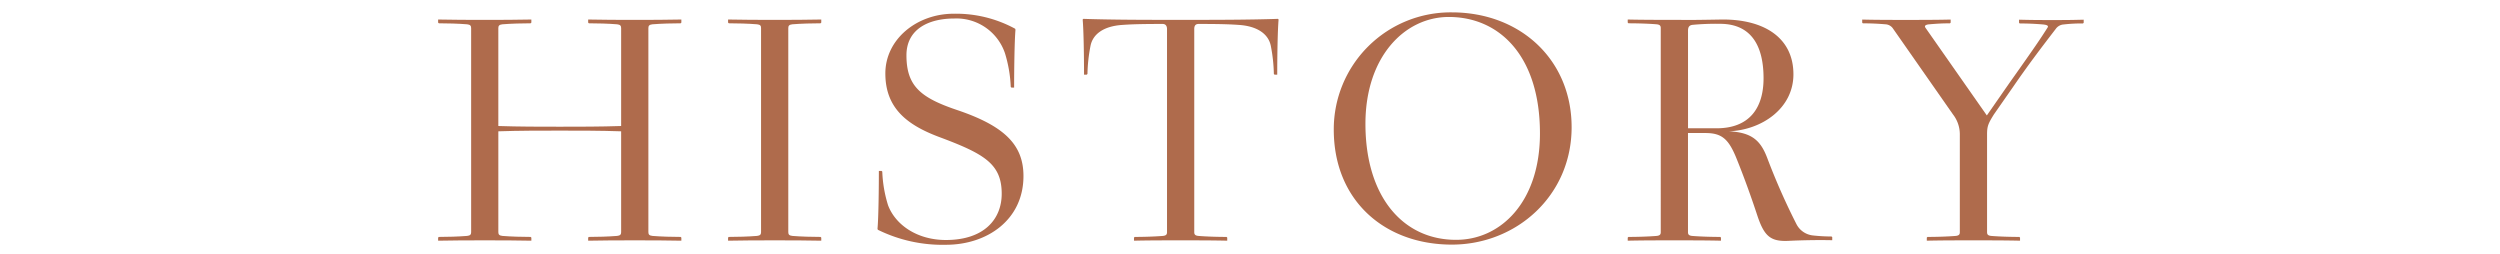 <svg xmlns="http://www.w3.org/2000/svg" viewBox="0 0 570 58"><defs><style>.cls-1{fill:#af6b4c;}.cls-2{fill:none;opacity:0.5;}</style></defs><g id="レイヤー_2" data-name="レイヤー 2"><g id="contents"><path class="cls-1" d="M127.62,28.89c4.34,0,9.31,0,14-.16V6.39c0-.54-.23-.77-.93-.85-1.94-.16-4.58-.23-6.44-.23l-.15-.16v-.7c3.25.08,7.29.08,10.62.08s7.37,0,10.63-.08v.7l-.15.16c-1.86,0-4.5.07-6.44.23-.7.08-.93.31-.93.85V52.94c0,.54.23.77.93.85,1.94.16,4.58.23,6.44.23l.15.16v.7c-3.26-.08-7.29-.08-10.63-.08s-7.37,0-10.62.08v-.7l.15-.16c1.86,0,4.5-.07,6.44-.23.7-.08.93-.31.93-.85v-23c-4.65-.16-9.62-.16-14-.16s-9.31,0-14,.16v23c0,.54.24.77.93.85,1.94.16,4.58.23,6.44.23l.16.16v.7c-3.26-.08-7.29-.08-10.63-.08s-7.37,0-10.63.08v-.7l.16-.16c1.86,0,4.5-.07,6.44-.23.7-.08.93-.31.93-.85V6.39c0-.54-.23-.77-.93-.85-1.94-.16-4.58-.23-6.44-.23l-.16-.16v-.7c3.26.08,7.3.08,10.63.08s7.37,0,10.63-.08v.7l-.16.16c-1.86,0-4.5.07-6.44.23-.69.08-.93.31-.93.85V28.73C118.31,28.89,123.27,28.89,127.62,28.89Z"/><path class="cls-1" d="M172.61,5.54c-1.94-.16-4.58-.23-6.44-.23L166,5.15v-.7c3.26.08,7.29.08,10.63.08s7.37,0,10.62-.08v.7l-.15.16c-1.86,0-4.5.07-6.44.23-.7.08-.93.31-.93.85V52.94c0,.54.23.77.93.85,1.94.16,4.58.23,6.44.23l.15.16v.7c-3.25-.08-7.29-.08-10.62-.08s-7.37,0-10.63.08v-.7l.15-.16c1.86,0,4.5-.07,6.44-.23.7-.08.93-.31.93-.85V6.39C173.54,5.85,173.31,5.62,172.61,5.54Z"/><path class="cls-1" d="M206.67,12.6c0,7.06,3.26,9.69,11.56,12.49C229,28.73,233.35,33,233.35,40.14c0,10-8.3,15.67-17.68,15.67a33.39,33.39,0,0,1-15.52-3.42l-.08-.23c.24-2.56.31-9.39.31-13.19H201l.16.16a29.2,29.2,0,0,0,1.32,7.68c1.71,4.5,6.67,7.91,13.19,7.91,8.68,0,12.72-4.73,12.72-10.55,0-6.9-4.11-9.15-14.43-13-7.37-2.79-12.1-6.67-12.1-14.43S209,3.13,217.45,3.13a28.2,28.2,0,0,1,14,3.42l.08.23c-.23,2.56-.31,9.39-.31,13.19h-.62l-.15-.16a30,30,0,0,0-1.32-7.68,11.67,11.67,0,0,0-11.56-7.91C211.63,4.22,206.67,6.7,206.67,12.6Z"/><path class="cls-1" d="M255.77,5.69c-4.19.31-6.59,2.1-7.13,4.74a36.85,36.85,0,0,0-.7,6.43l-.16.16h-.62c0-3.8-.08-10-.31-12.57L247,4.3c6.9.23,15.05.23,22.18.23s15.29,0,22.19-.23l.15.15c-.23,2.56-.31,8.77-.31,12.57h-.62l-.15-.16a36.85,36.85,0,0,0-.7-6.43c-.54-2.64-3-4.43-7.14-4.74-2.09-.15-4.19-.23-9.31-.23-.77,0-1,.47-1,1.16V52.94c0,.54.23.77.93.85,1.94.16,4.57.23,6.44.23l.15.16v.7c-3.26-.08-7.29-.08-10.63-.08s-7.37,0-10.63.08v-.7l.16-.16c1.86,0,4.5-.07,6.44-.23.7-.08.93-.31.93-.85V6.62c0-.69-.31-1.16-1-1.16C260,5.46,257.87,5.54,255.77,5.69Z"/><path class="cls-1" d="M358.33,29c0,15.67-12.65,26.77-27.31,26.77-15.28,0-26.92-10-26.92-26.22A26.65,26.65,0,0,1,331,2.82C346.69,2.82,358.33,13.68,358.33,29Zm-7.22,1.4c0-17.53-9.15-26.53-20.79-26.53-10,0-19,9-19,24.36,0,16.68,8.61,26.45,20.63,26.45C342.19,54.72,351.11,46,351.11,30.44Z"/><path class="cls-1" d="M395.87,36c-1.78-4.35-3.33-5.67-7.06-5.67h-3.95V52.94c0,.54.23.77.93.85,1.94.16,4.57.23,6.44.23l.15.16v.7c-3.26-.08-7.29-.08-10.63-.08s-7.37,0-10.63.08v-.7l.16-.16c1.86,0,4.5-.07,6.44-.23.7-.08.93-.31.93-.85V6.39c0-.54-.23-.77-.93-.85-1.94-.16-4.58-.23-6.44-.23l-.16-.16v-.7c3.26.08,7.53.08,10.63.08,3.26,0,1.55.08,10.86-.08,9.55-.07,16.29,4.11,16.29,12.49,0,7.84-7.29,12.72-14.73,13,5.5.24,7.37,2.33,8.84,6.29a151.32,151.32,0,0,0,6.59,14.89,4.78,4.78,0,0,0,3.73,2.56,39.11,39.11,0,0,0,4.26.24l.16.15v.7c-3.26-.08-7,0-10.09.15-4,.16-5.43-1.08-7-5.81C399.21,44.71,397.58,40.21,395.87,36Zm-11-6.75h6.51c7.45,0,10.71-4.58,10.71-11.41,0-7.29-2.72-12.41-9.93-12.41a56.77,56.77,0,0,0-6.21.23c-.77.08-1.08.47-1.08,1.32Z"/><path class="cls-1" d="M458.09,19c6.05-8.53,7.13-10.16,8.76-12.72.31-.47-.31-.62-1-.7-1.94-.16-3.5-.23-5.36-.23l-.15-.16v-.7c3.26.08,4.26.08,7.6.08s3.88,0,7.14-.08v.7l-.16.16a34.52,34.52,0,0,0-4.42.23,2.37,2.37,0,0,0-1.78,1c-3.34,4.34-6.29,8.22-9.7,13.18L454.6,26.1c-1.24,2-1.55,2.63-1.55,4.5V52.94c0,.54.23.77.93.85,1.94.16,4.57.23,6.44.23l.15.16v.7c-3.26-.08-7.29-.08-10.63-.08s-7.37,0-10.63.08v-.7l.16-.16c1.86,0,4.5-.07,6.44-.23.7-.08.93-.31.93-.85V30.6a7.39,7.39,0,0,0-1.55-4.5L431.63,6.55a2.2,2.2,0,0,0-1.62-1c-1.94-.16-3.42-.23-5.28-.23l-.15-.16v-.7c3.25.08,6.59.08,9.92.08s7,0,10.25-.08v.7l-.16.16c-1.86,0-2.87.07-4.81.23-.7.08-1.09.31-.78.77l14,20Z"/><rect class="cls-2" width="570" height="58"/></g></g></svg>
